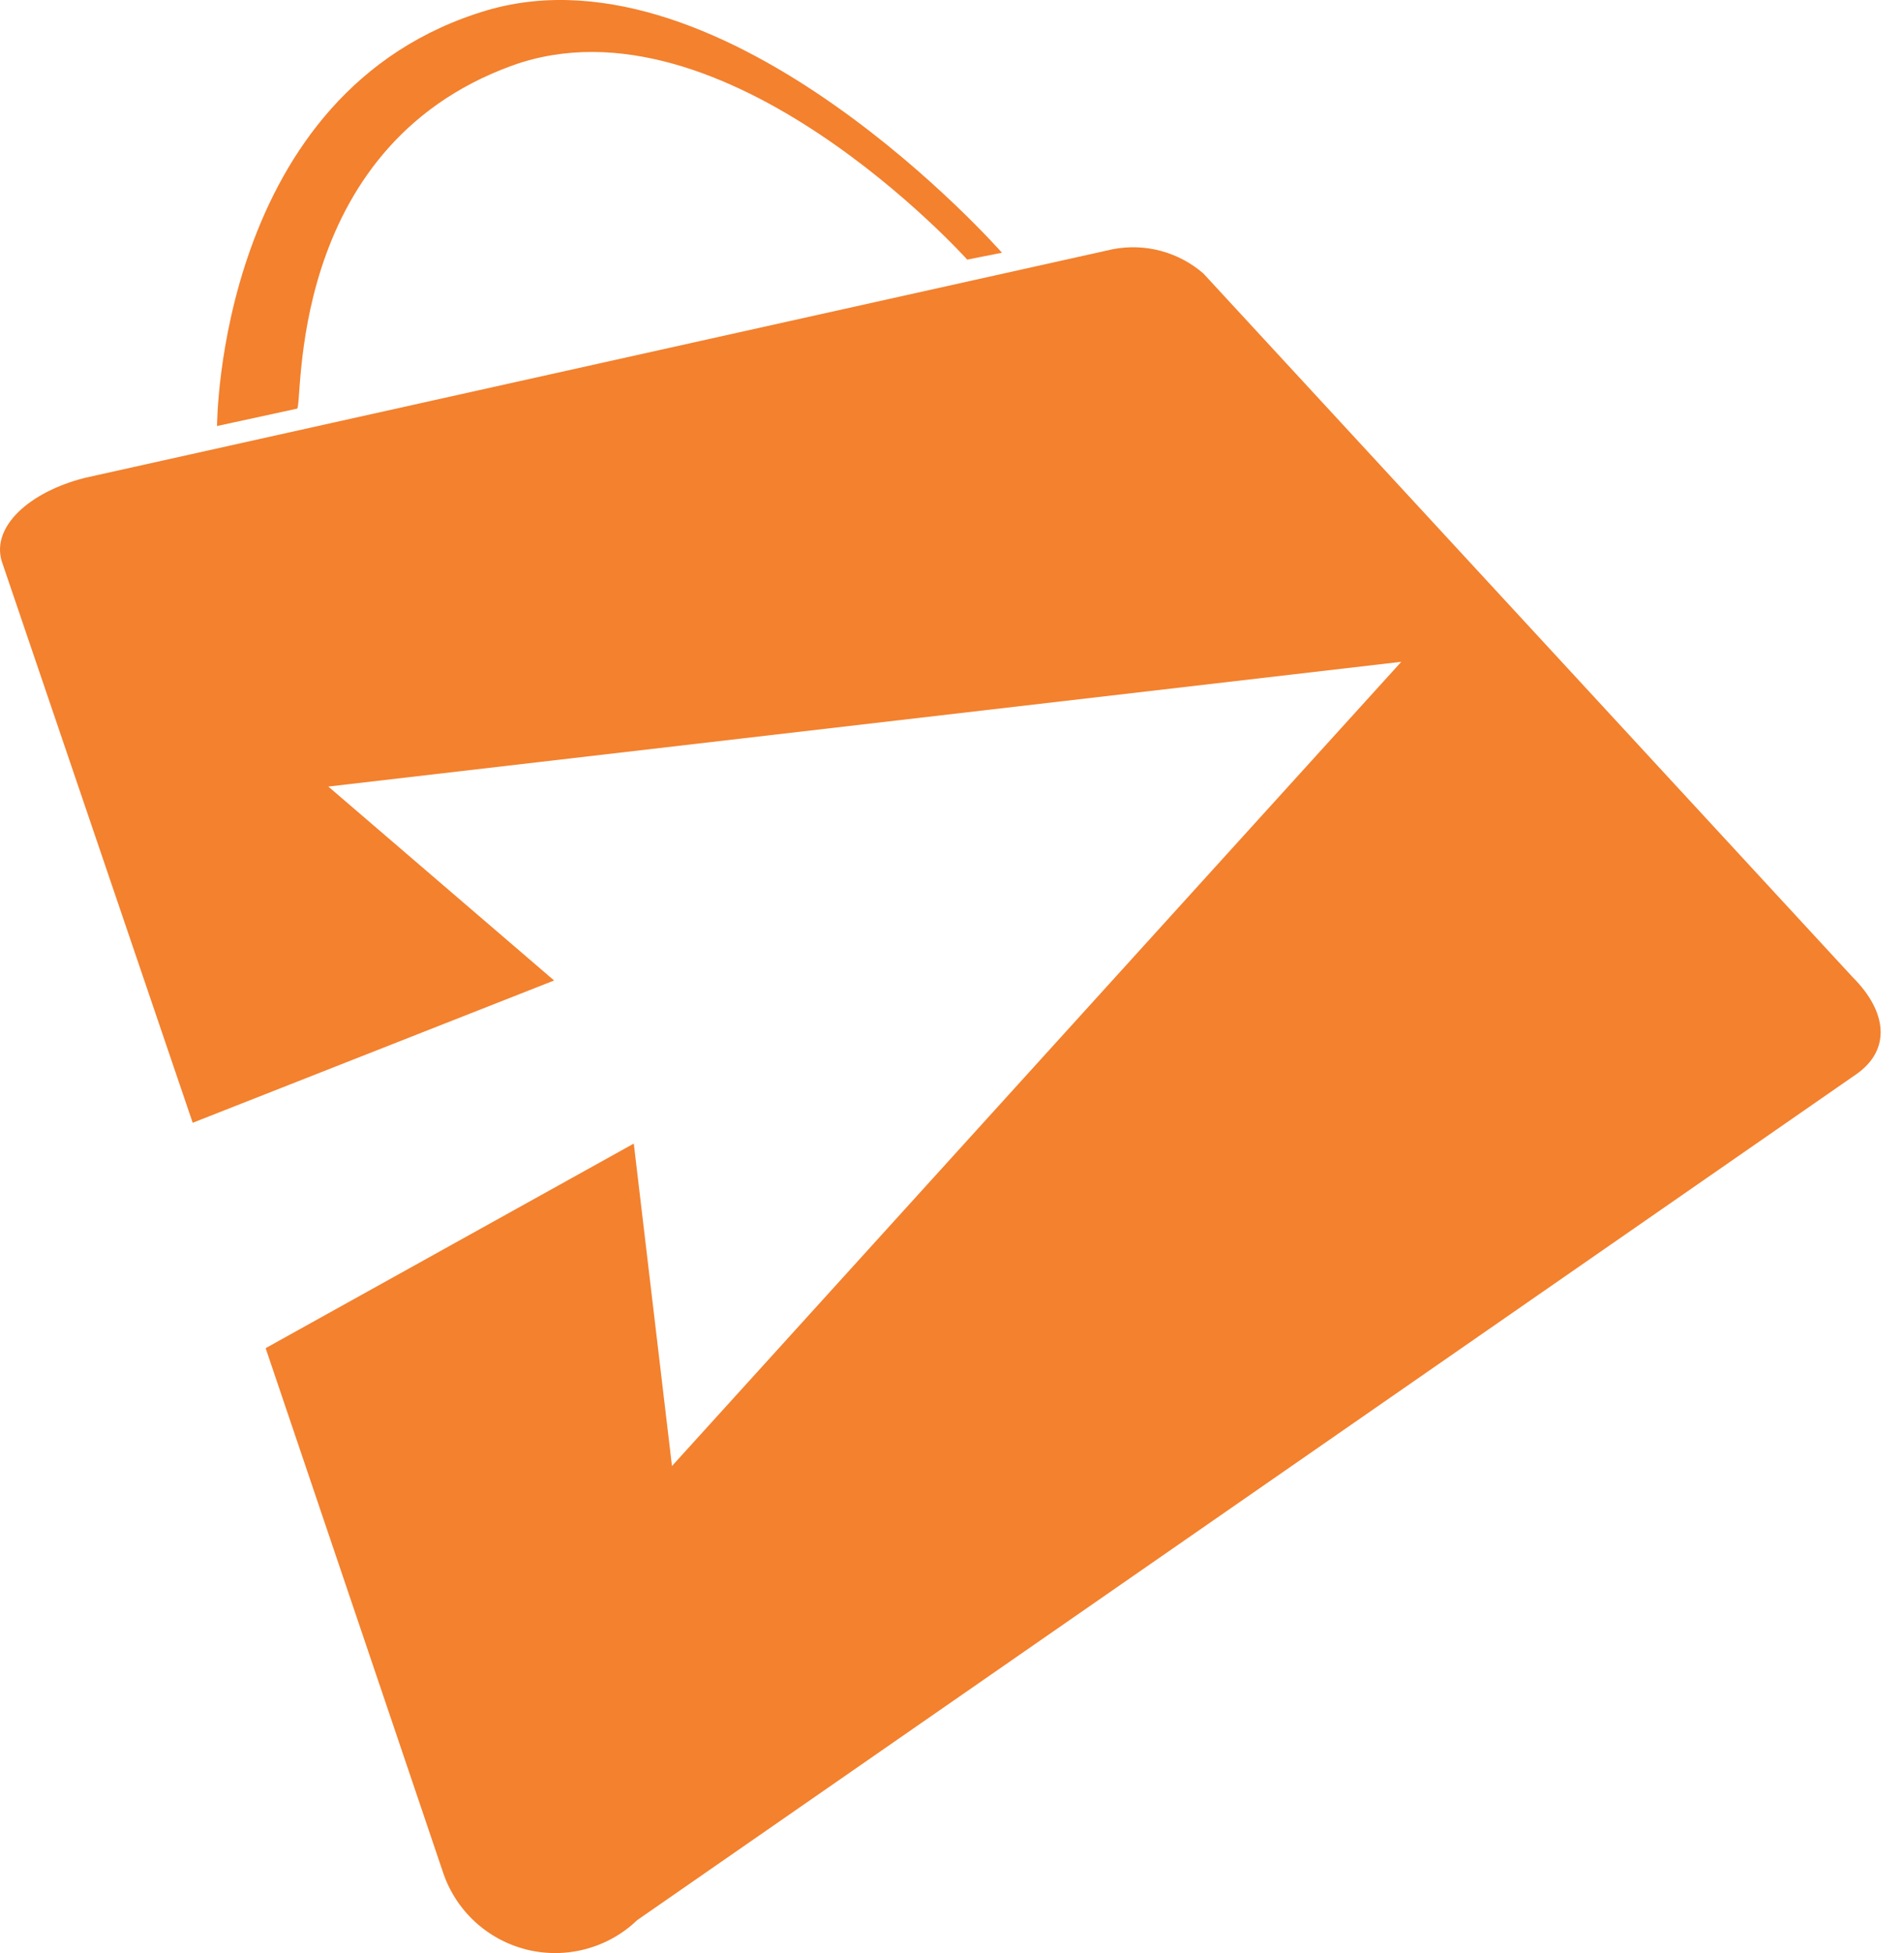 <svg width="39" height="40" viewBox="0 0 39 40" fill="none" xmlns="http://www.w3.org/2000/svg">
<path d="M37.949 20.014L24.648 5.6C24.397 5.383 24.101 5.226 23.78 5.139C23.46 5.053 23.124 5.041 22.798 5.103L1.742 9.786C0.604 10.073 -0.178 10.783 0.035 11.493L3.947 22.995L11.35 20.081L6.725 16.109L28.703 13.554L13.764 30.025L12.982 23.421L5.441 27.611L9.069 38.331C9.196 38.72 9.42 39.071 9.72 39.35C10.021 39.63 10.387 39.828 10.785 39.928C11.183 40.027 11.6 40.024 11.996 39.918C12.393 39.813 12.756 39.609 13.052 39.325L38.021 22.002C38.736 21.505 38.661 20.724 37.949 20.014Z" fill="url(#paint0_linear_346_267)"/>
<path d="M10.493 1.342C14.833 -0.22 19.812 5.317 19.812 5.317L20.523 5.176C20.523 5.176 14.904 -1.215 9.992 0.206C4.446 1.838 4.446 8.725 4.446 8.725L6.082 8.37C6.225 8.37 5.801 3.045 10.493 1.342Z" fill="url(#paint1_linear_346_267)"/>
<defs>
<linearGradient id="paint0_linear_346_267" x1="19.261" y1="-1863.2" x2="19.261" y2="-1898.21" gradientUnits="userSpaceOnUse">
<stop stop-color="#F3812E"/>
<stop offset="1" stop-color="#EE5143"/>
</linearGradient>
<linearGradient id="paint1_linear_346_267" x1="12.484" y1="-1856.55" x2="12.484" y2="-1865.29" gradientUnits="userSpaceOnUse">
<stop stop-color="#F3812E"/>
<stop offset="1" stop-color="#EE5143"/>
</linearGradient>
</defs>
</svg>
